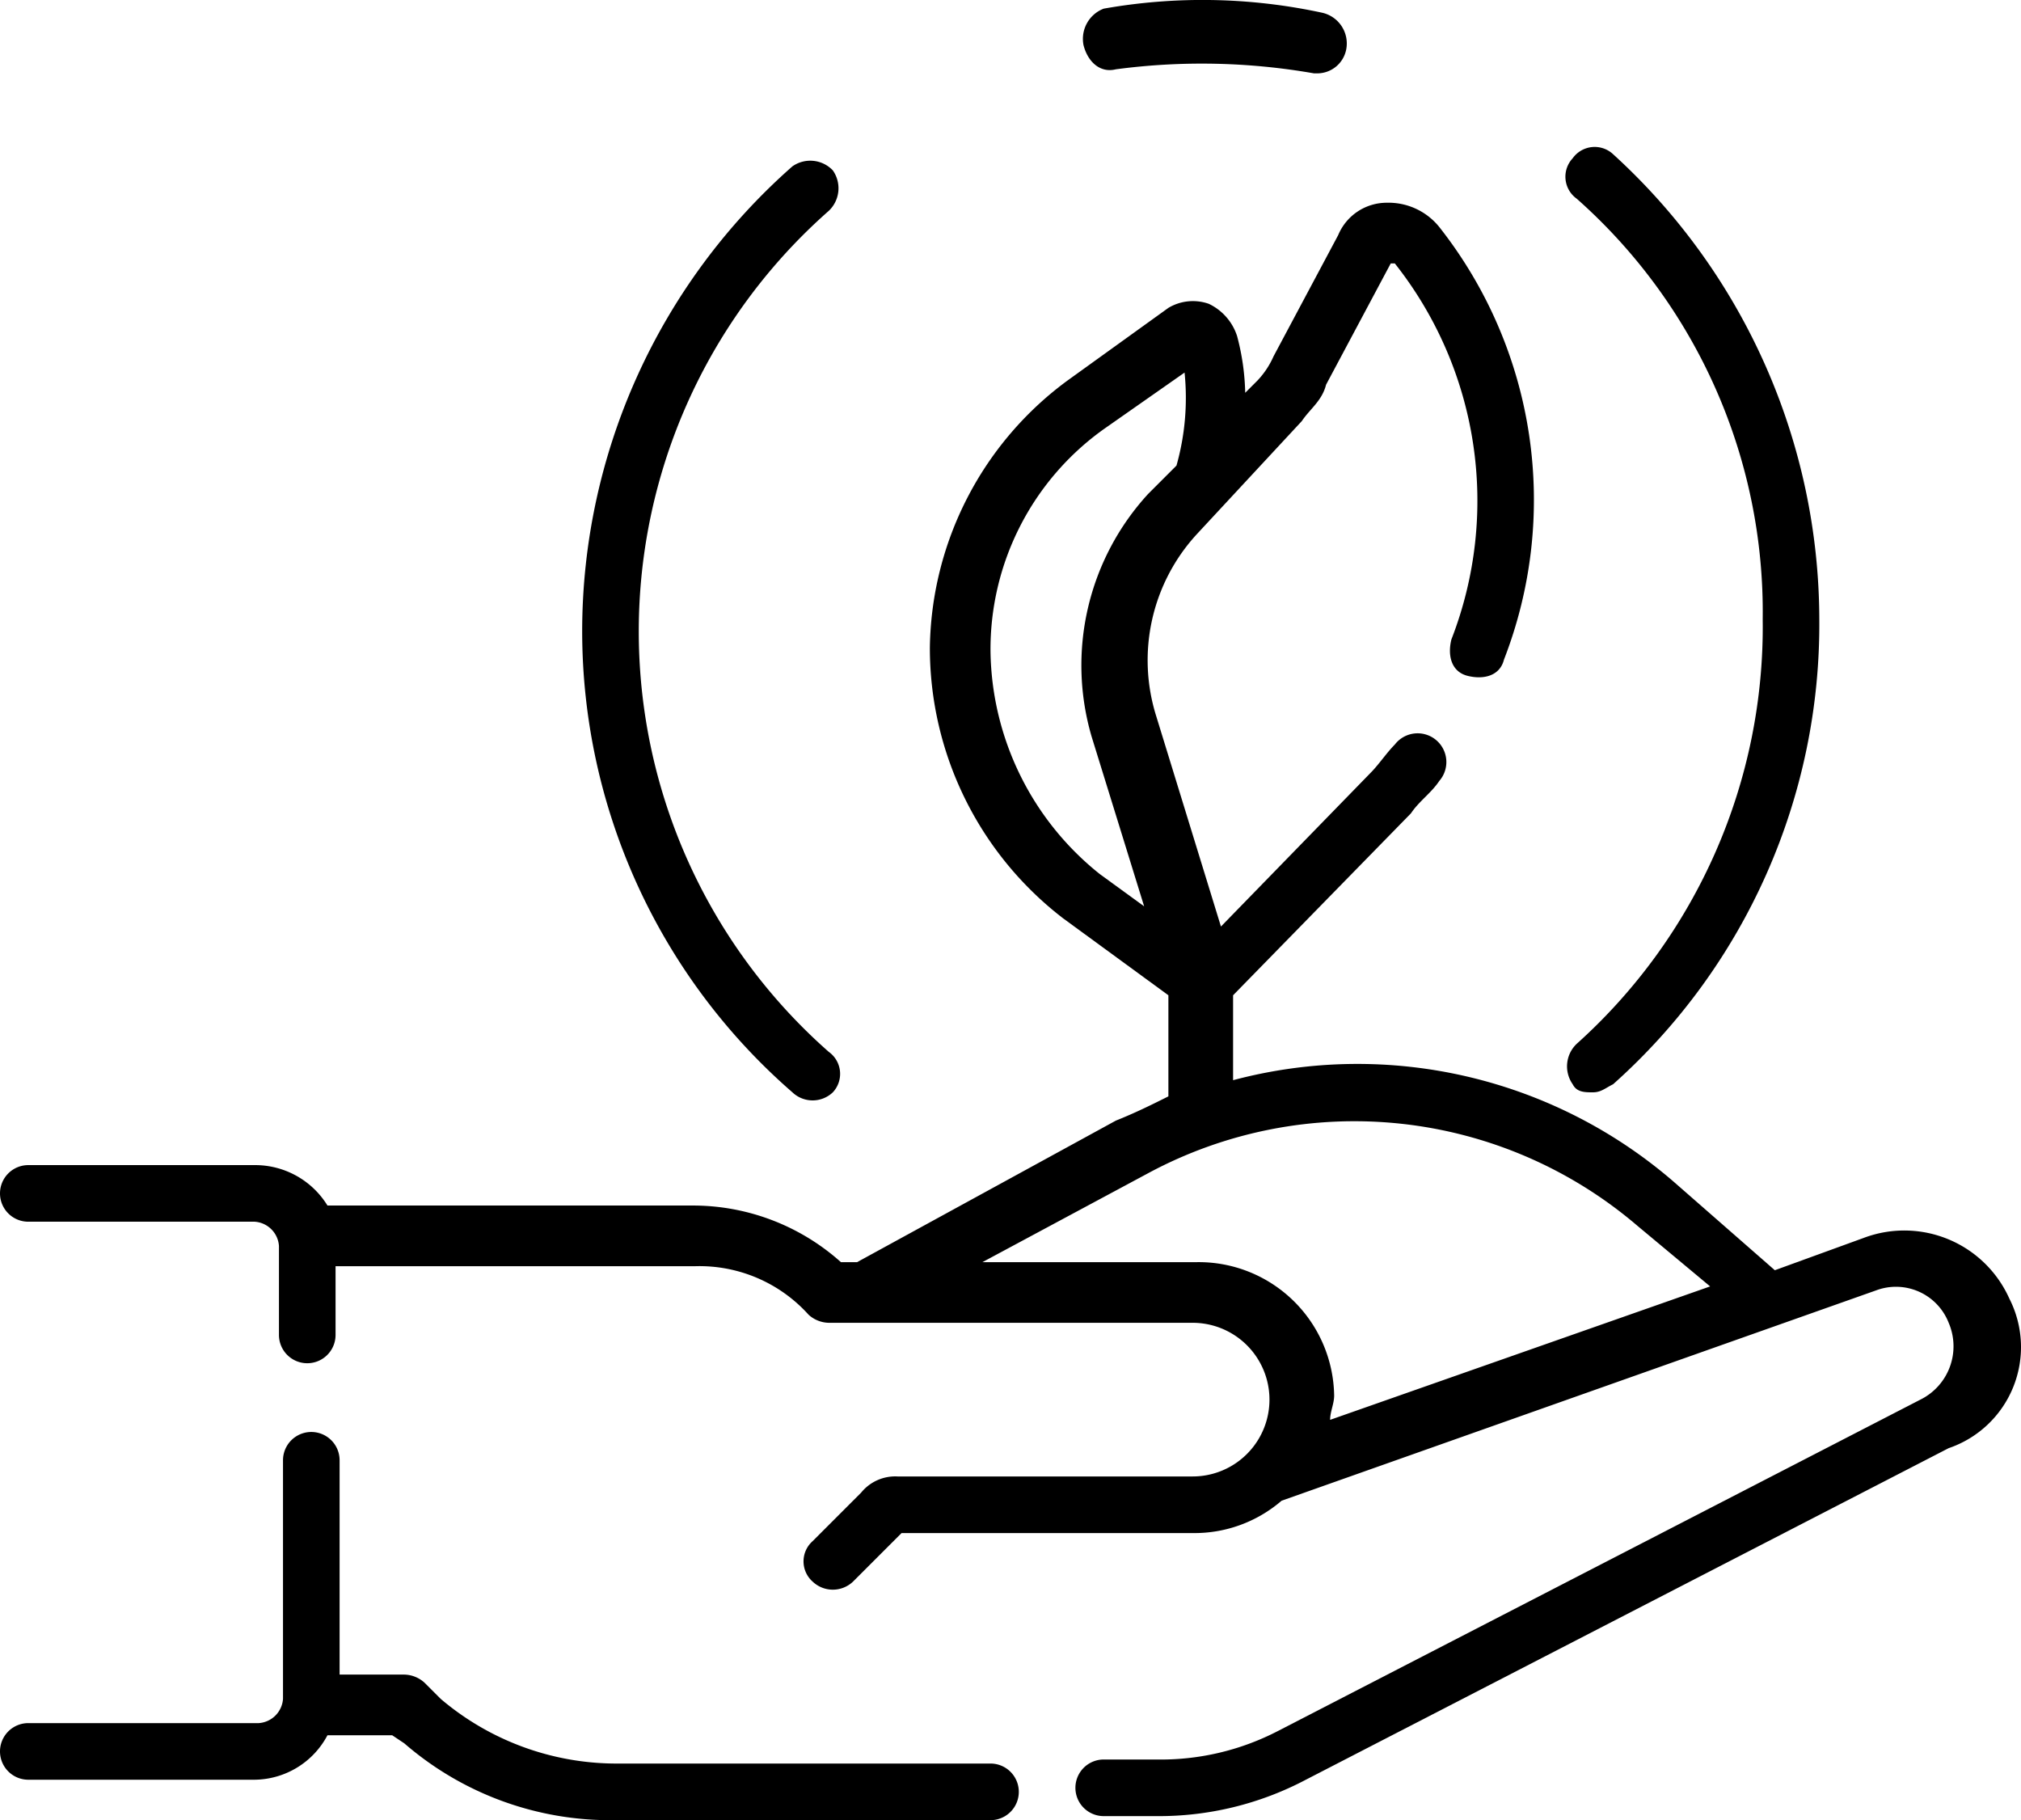 <svg xmlns="http://www.w3.org/2000/svg" width="49.989" height="45.014" viewBox="0 0 49.989 45.014"><path d="M49.7,32a2.846,2.846,0,0,0-3.6-1.5l-2.2.8-2.4-2.1a11.961,11.961,0,0,0-11-2.6V24.5L34.9,20c.2-.3.5-.5.7-.8a.711.711,0,1,0-1.1-.9c-.2.2-.4.5-.6.7l-3.7,3.8-1.6-5.2a4.605,4.605,0,0,1,1-4.5l2.6-2.8c.2-.3.5-.5.6-.9l1.6-3h.1a9.459,9.459,0,0,1,1.4,9.3c-.1.4,0,.8.4.9s.8,0,.9-.4A10.9,10.9,0,0,0,35.6,5.5a1.612,1.612,0,0,0-1.3-.6,1.3,1.3,0,0,0-1.2.8l-1.6,3a2.092,2.092,0,0,1-.4.6l-.3.3a5.9,5.9,0,0,0-.2-1.4,1.337,1.337,0,0,0-.7-.8,1.183,1.183,0,0,0-1,.1L26.4,9.3A8.339,8.339,0,0,0,23,15.9a8.431,8.431,0,0,0,3.3,6.7l2.6,1.9V27c-.4.2-.8.4-1.3.6l-6.4,3.5h-.4a5.489,5.489,0,0,0-3.7-1.4h-9a2.1,2.1,0,0,0-1.8-1H.7a.7.7,0,1,0,0,1.4H6.3a.645.645,0,0,1,.6.6v2.2a.7.7,0,1,0,1.4,0V31.2h8.9A3.631,3.631,0,0,1,20,32.4a.764.764,0,0,0,.5.2h9a1.9,1.9,0,0,1,0,3.8H22.2a1.086,1.086,0,0,0-.9.4L20.1,38a.668.668,0,0,0,0,1,.725.725,0,0,0,1,0l1.2-1.2h7.2a3.3,3.3,0,0,0,2.2-.8l14.7-5.2a1.4,1.4,0,0,1,1.8.8,1.471,1.471,0,0,1-.7,1.9L31.6,42.7a6.3,6.3,0,0,1-3,.7H27.3a.7.7,0,1,0,0,1.4h1.3a7.786,7.786,0,0,0,3.7-.9l15.9-8.2A2.64,2.64,0,0,0,49.7,32ZM24.5,16a6.687,6.687,0,0,1,2.8-5.5l2-1.4a6.166,6.166,0,0,1-.2,2.3l-.7.7a6.266,6.266,0,0,0-1.4,6l1.3,4.2-1.1-.8A7.164,7.164,0,0,1,24.5,16Zm5.1,15.1H24.3l4.1-2.2a10.767,10.767,0,0,1,12.1,1.3l1.8,1.5L32.9,35c0-.2.1-.4.1-.6a3.351,3.351,0,0,0-3.4-3.3Z" transform="translate(0 0.114)"/><path d="M24.5,43.5H15.2a6.719,6.719,0,0,1-4.3-1.6l-.4-.4a.764.764,0,0,0-.5-.2H8.4V36A.7.7,0,1,0,7,36v5.9a.645.645,0,0,1-.6.6H.7a.7.7,0,0,0,0,1.4H6.3a2.062,2.062,0,0,0,1.8-1.1H9.7l.3.2a7.776,7.776,0,0,0,5.2,1.9h9.3a.7.7,0,0,0,0-1.4Z" transform="translate(0 0.114)"/><path d="M19.6,26.9a.725.725,0,0,0,1,0,.668.668,0,0,0-.1-1,13.856,13.856,0,0,1,0-20.8.769.769,0,0,0,.1-1,.769.769,0,0,0-1-.1,15.327,15.327,0,0,0-5.2,11.5A15.117,15.117,0,0,0,19.6,26.9Z" transform="translate(0 0.114)"/><path d="M39,25.7a.769.769,0,0,0-.1,1c.1.2.3.2.5.2s.3-.1.5-.2A15.233,15.233,0,0,0,45,15.2,15.592,15.592,0,0,0,39.9,3.7a.668.668,0,0,0-1,.1.668.668,0,0,0,.1,1,13.644,13.644,0,0,1,4.6,10.4A13.855,13.855,0,0,1,39,25.7Z" transform="translate(0 0.114)"/><path d="M27.6,1.6a16.11,16.11,0,0,1,4.9.1h.1a.73.73,0,0,0,.7-.6.779.779,0,0,0-.6-.9A14.024,14.024,0,0,0,27.3.1a.8.8,0,0,0-.5.9c.1.4.4.7.8.6Z" transform="translate(0 0.114)"/></svg>